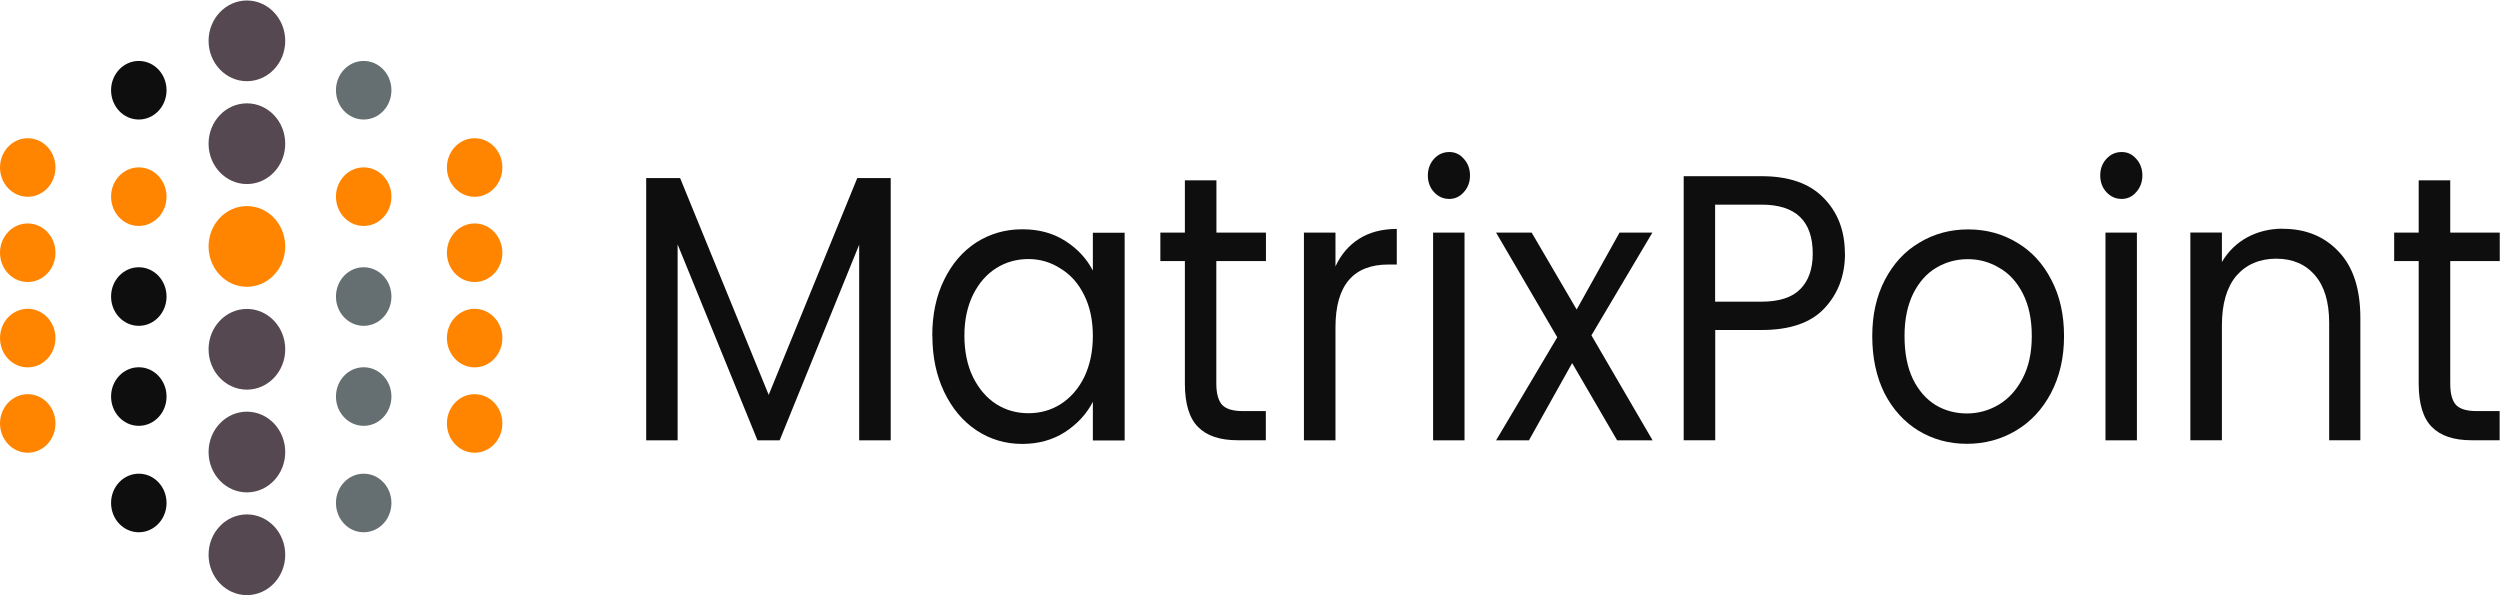 <?xml version="1.0" encoding="UTF-8"?>
<svg id="Layer_1" xmlns="http://www.w3.org/2000/svg" version="1.1" xmlns:xlink="http://www.w3.org/1999/xlink" viewBox="0 0 210 50">
  <!-- Generator: Adobe Illustrator 29.7.1, SVG Export Plug-In . SVG Version: 2.1.1 Build 8)  -->
  <defs>
    <style>
      .st0 {
        fill: #ff8500;
      }

      .st1 {
        fill: none;
      }

      .st2 {
        fill: #656e70;
      }

      .st3 {
        fill: #0e0e0e;
      }

      .st4 {
        clip-path: url(#clippath);
      }

      .st5 {
        fill: #554850;
      }
    </style>
    <clipPath id="clippath">
      <rect class="st1" width="210" height="50"/>
    </clipPath>
  </defs>
  <g class="st4">
    <g>
      <path class="st0" d="M4.66,14.07c0,1.36-1.04,2.46-2.33,2.46S0,15.42,0,14.07s1.04-2.46,2.33-2.46,2.33,1.1,2.33,2.46Z"/>
      <path class="st0" d="M42.2,14.07c0,1.36-1.04,2.46-2.33,2.46s-2.33-1.1-2.33-2.46,1.04-2.46,2.33-2.46,2.33,1.1,2.33,2.46Z"/>
      <path class="st0" d="M13.99,16.52c0,1.36-1.04,2.46-2.33,2.46s-2.33-1.1-2.33-2.46,1.04-2.46,2.33-2.46,2.33,1.1,2.33,2.46Z"/>
      <path class="st3" d="M13.99,7.58c0,1.36-1.04,2.46-2.33,2.46s-2.33-1.1-2.33-2.46,1.04-2.46,2.33-2.46,2.33,1.1,2.33,2.46Z"/>
      <path class="st2" d="M32.88,7.58c0,1.36-1.04,2.46-2.33,2.46s-2.33-1.1-2.33-2.46,1.04-2.46,2.33-2.46,2.33,1.1,2.33,2.46Z"/>
      <path class="st3" d="M13.99,24.91c0,1.36-1.04,2.46-2.33,2.46s-2.33-1.1-2.33-2.46,1.04-2.46,2.33-2.46,2.33,1.1,2.33,2.46Z"/>
      <path class="st2" d="M32.88,24.91c0,1.36-1.04,2.46-2.33,2.46s-2.33-1.1-2.33-2.46,1.04-2.46,2.33-2.46,2.33,1.1,2.33,2.46Z"/>
      <path class="st3" d="M13.99,33.31c0,1.36-1.04,2.46-2.33,2.46s-2.33-1.1-2.33-2.46,1.04-2.46,2.33-2.46,2.33,1.1,2.33,2.46Z"/>
      <path class="st2" d="M32.88,33.31c0,1.36-1.04,2.46-2.33,2.46s-2.33-1.1-2.33-2.46,1.04-2.46,2.33-2.46,2.33,1.1,2.33,2.46Z"/>
      <path class="st3" d="M13.99,42.25c0,1.36-1.04,2.46-2.33,2.46s-2.33-1.1-2.33-2.46,1.04-2.46,2.33-2.46,2.33,1.1,2.33,2.46Z"/>
      <path class="st2" d="M32.88,42.25c0,1.36-1.04,2.46-2.33,2.46s-2.33-1.1-2.33-2.46,1.04-2.46,2.33-2.46,2.33,1.1,2.33,2.46Z"/>
      <path class="st0" d="M23.96,20.7c0,1.87-1.44,3.39-3.22,3.39s-3.22-1.52-3.22-3.39,1.44-3.39,3.22-3.39,3.22,1.52,3.22,3.39Z"/>
      <path class="st5" d="M23.96,29.34c0,1.87-1.44,3.39-3.22,3.39s-3.22-1.52-3.22-3.39,1.44-3.39,3.22-3.39,3.22,1.52,3.22,3.39Z"/>
      <path class="st5" d="M23.96,3.43c0,1.87-1.44,3.39-3.22,3.39s-3.22-1.52-3.22-3.39S18.97.04,20.74.04s3.22,1.52,3.22,3.39Z"/>
      <path class="st5" d="M23.96,37.97c0,1.87-1.44,3.39-3.22,3.39s-3.22-1.52-3.22-3.39,1.44-3.39,3.22-3.39,3.22,1.52,3.22,3.39Z"/>
      <path class="st5" d="M23.96,12.07c0,1.87-1.44,3.39-3.22,3.39s-3.22-1.52-3.22-3.39,1.44-3.39,3.22-3.39,3.22,1.52,3.22,3.39Z"/>
      <path class="st5" d="M23.96,46.6c0,1.87-1.44,3.39-3.22,3.39s-3.22-1.52-3.22-3.39,1.44-3.39,3.22-3.39,3.22,1.52,3.22,3.39Z"/>
      <path class="st0" d="M32.88,16.52c0,1.36-1.04,2.46-2.33,2.46s-2.33-1.1-2.33-2.46,1.04-2.46,2.33-2.46,2.33,1.1,2.33,2.46Z"/>
      <path class="st0" d="M4.66,21.23c0,1.36-1.04,2.46-2.33,2.46S0,22.59,0,21.23s1.04-2.46,2.33-2.46,2.33,1.1,2.33,2.46Z"/>
      <path class="st0" d="M42.2,21.23c0,1.36-1.04,2.46-2.33,2.46s-2.33-1.1-2.33-2.46,1.04-2.46,2.33-2.46,2.33,1.1,2.33,2.46Z"/>
      <path class="st0" d="M4.66,28.4c0,1.36-1.04,2.46-2.33,2.46S0,29.76,0,28.4s1.04-2.46,2.33-2.46,2.33,1.1,2.33,2.46Z"/>
      <path class="st0" d="M42.2,28.4c0,1.36-1.04,2.46-2.33,2.46s-2.33-1.1-2.33-2.46,1.04-2.46,2.33-2.46,2.33,1.1,2.33,2.46Z"/>
      <path class="st0" d="M4.66,35.57c0,1.36-1.04,2.46-2.33,2.46S0,36.92,0,35.57s1.04-2.46,2.33-2.46,2.33,1.1,2.33,2.46Z"/>
      <path class="st0" d="M42.2,35.57c0,1.36-1.04,2.46-2.33,2.46s-2.33-1.1-2.33-2.46,1.04-2.46,2.33-2.46,2.33,1.1,2.33,2.46Z"/>
      <path class="st3" d="M205.82,21.93v10.28c0,.85.16,1.45.49,1.81.33.34.9.51,1.71.51h1.95v2.45h-2.38c-1.47,0-2.58-.37-3.31-1.11-.74-.74-1.11-1.96-1.11-3.66v-10.28h-2.06v-2.39h2.06v-4.39h2.65v4.39h4.16v2.39h-4.16Z"/>
      <path class="st3" d="M191.76,19.22c1.94,0,3.51.65,4.71,1.94,1.2,1.27,1.8,3.12,1.8,5.54v10.28h-2.62v-9.87c0-1.74-.4-3.07-1.19-3.98-.79-.93-1.88-1.4-3.26-1.4s-2.51.48-3.34,1.43c-.81.96-1.22,2.35-1.22,4.17v9.65h-2.65v-17.45h2.65v2.48c.52-.89,1.23-1.58,2.12-2.07.91-.49,1.91-.73,2.99-.73Z"/>
      <path class="st3" d="M178.22,16.71c-.5,0-.93-.19-1.28-.57s-.52-.85-.52-1.4.17-1.02.52-1.4c.35-.38.78-.57,1.28-.57s.89.19,1.22.57c.35.38.52.85.52,1.4s-.18,1.02-.52,1.4c-.33.38-.74.57-1.22.57ZM179.5,19.54v17.45h-2.64v-17.45h2.64Z"/>
      <path class="st3" d="M165.21,37.28c-1.49,0-2.85-.37-4.07-1.11-1.2-.74-2.15-1.79-2.85-3.15-.68-1.38-1.02-2.97-1.02-4.78s.35-3.35,1.05-4.71c.72-1.38,1.68-2.43,2.91-3.15,1.22-.74,2.59-1.11,4.1-1.11s2.88.37,4.1,1.11c1.22.72,2.18,1.76,2.88,3.12.72,1.36,1.07,2.94,1.07,4.74s-.37,3.4-1.1,4.78c-.72,1.36-1.69,2.41-2.94,3.15-1.24.74-2.62,1.11-4.13,1.11ZM165.21,34.73c.95,0,1.84-.24,2.67-.73.83-.49,1.5-1.22,2.01-2.2.52-.98.78-2.16.78-3.57s-.25-2.59-.75-3.57c-.5-.98-1.16-1.7-1.98-2.16-.81-.49-1.69-.73-2.64-.73s-1.86.24-2.67.73c-.79.47-1.43,1.19-1.92,2.16-.48.98-.73,2.16-.73,3.57s.23,2.62.7,3.6c.48.98,1.12,1.71,1.92,2.2.79.47,1.67.7,2.62.7Z"/>
      <path class="st3" d="M154.98,21.29c0,1.85-.58,3.39-1.74,4.62-1.14,1.21-2.9,1.81-5.26,1.81h-3.9v9.26h-2.65V14.8h6.54c2.29,0,4.02.6,5.2,1.81,1.2,1.21,1.8,2.77,1.8,4.68ZM147.97,25.34c1.47,0,2.56-.35,3.25-1.05.7-.7,1.05-1.7,1.05-2.99,0-2.74-1.43-4.11-4.3-4.11h-3.9v8.15h3.9Z"/>
      <path class="st3" d="M135.84,36.99l-3.78-6.49-3.63,6.49h-2.76l5.14-8.66-5.14-8.79h2.99l3.78,6.46,3.6-6.46h2.76l-5.12,8.63,5.14,8.82h-2.99Z"/>
      <path class="st3" d="M121.74,16.71c-.5,0-.93-.19-1.28-.57-.35-.38-.52-.85-.52-1.4s.18-1.02.52-1.4c.35-.38.78-.57,1.28-.57s.89.19,1.22.57c.35.38.52.85.52,1.4s-.17,1.02-.52,1.4c-.33.38-.74.57-1.22.57ZM123.02,19.54v17.45h-2.64v-17.45h2.64Z"/>
      <path class="st3" d="M112.18,22.38c.46-1,1.12-1.77,1.98-2.32.87-.55,1.93-.83,3.17-.83v2.99h-.7c-2.97,0-4.45,1.76-4.45,5.28v9.49h-2.65v-17.45h2.65v2.83Z"/>
      <path class="st3" d="M102.17,21.93v10.28c0,.85.17,1.45.5,1.81.33.34.9.51,1.71.51h1.95v2.45h-2.38c-1.47,0-2.58-.37-3.31-1.11-.74-.74-1.11-1.96-1.11-3.66v-10.28h-2.06v-2.39h2.06v-4.39h2.65v4.39h4.16v2.39h-4.16Z"/>
      <path class="st3" d="M78.31,28.2c0-1.78.33-3.34.99-4.68.66-1.36,1.56-2.41,2.7-3.15,1.16-.74,2.45-1.11,3.87-1.11s2.61.33,3.63.99c1.03.66,1.79,1.49,2.3,2.48v-3.18h2.67v17.45h-2.67v-3.25c-.52,1.02-1.31,1.87-2.35,2.55-1.03.66-2.23.99-3.6.99s-2.69-.38-3.84-1.15c-1.14-.76-2.04-1.84-2.7-3.22-.66-1.38-.99-2.95-.99-4.71ZM91.8,28.23c0-1.32-.24-2.46-.73-3.44-.48-.98-1.14-1.72-1.98-2.23-.81-.53-1.72-.8-2.7-.8s-1.89.25-2.7.76c-.81.51-1.46,1.25-1.95,2.23-.48.98-.73,2.12-.73,3.44s.24,2.5.73,3.5c.49.98,1.13,1.73,1.95,2.26.81.51,1.71.76,2.7.76s1.89-.25,2.7-.76c.83-.53,1.49-1.28,1.98-2.26.48-1,.73-2.15.73-3.47Z"/>
      <path class="st3" d="M74.82,14.96v22.03h-2.65v-16.43l-6.68,16.43h-1.86l-6.71-16.46v16.46h-2.64V14.96h2.85l7.44,18.21,7.44-18.21h2.82Z"/>
    </g>
  </g>
</svg>